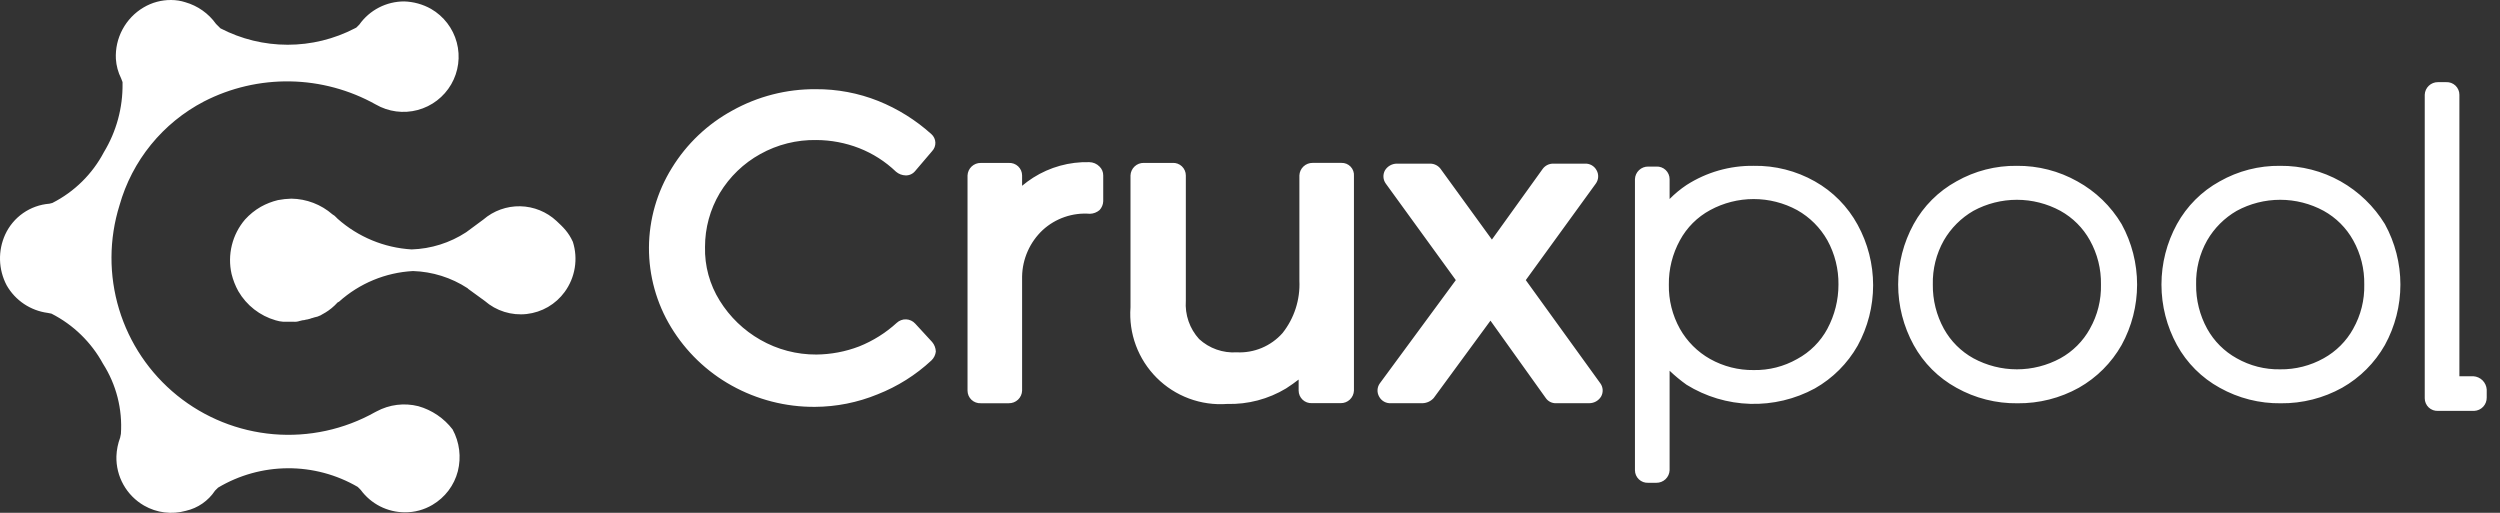 <svg width="156" height="32" viewBox="0 0 156 32" fill="none" xmlns="http://www.w3.org/2000/svg">
<rect x="0" y="0" width="156" height="32" fill="#333333" stroke="none"/>
<path fill-rule="evenodd" clip-rule="evenodd" d="M26.105 25.346C25.225 25.125 24.293 25.241 23.495 25.673L23.405 25.719C21.478 26.801 19.27 27.28 17.067 27.094C14.864 26.907 12.768 26.064 11.05 24.674C9.332 23.283 8.071 21.409 7.43 19.294C6.79 17.179 6.799 14.921 7.457 12.812C7.847 11.43 8.515 10.142 9.421 9.028C10.327 7.914 11.451 6.997 12.725 6.333C14.389 5.477 16.239 5.047 18.11 5.079C19.981 5.112 21.814 5.607 23.448 6.52C24.239 6.977 25.179 7.101 26.062 6.865C26.945 6.629 27.698 6.052 28.156 5.261C28.613 4.47 28.738 3.53 28.502 2.648C28.266 1.765 27.688 1.012 26.897 0.555C26.384 0.266 25.808 0.107 25.219 0.089C24.671 0.089 24.131 0.22 23.644 0.471C23.157 0.723 22.738 1.087 22.422 1.534L22.235 1.721L22.146 1.767C20.85 2.441 19.411 2.792 17.95 2.792C16.489 2.792 15.05 2.441 13.754 1.767L13.567 1.58L13.478 1.491C13.012 0.837 12.338 0.361 11.566 0.14C11.28 0.048 10.982 0.001 10.681 0C10.074 -0.005 9.477 0.156 8.956 0.466C8.403 0.793 7.95 1.266 7.646 1.832C7.342 2.398 7.198 3.037 7.231 3.678C7.258 4.1 7.369 4.512 7.558 4.89L7.647 5.123V5.212C7.668 6.721 7.264 8.205 6.482 9.496C5.765 10.859 4.642 11.966 3.268 12.664L3.082 12.711C2.493 12.757 1.927 12.959 1.442 13.297C0.958 13.635 0.572 14.096 0.325 14.632C0.097 15.132 -0.014 15.677 0.001 16.227C0.017 16.776 0.158 17.314 0.414 17.801C0.679 18.267 1.048 18.665 1.493 18.964C1.938 19.263 2.446 19.455 2.978 19.525L3.211 19.571C4.573 20.264 5.694 21.353 6.425 22.694C7.257 23.997 7.649 25.533 7.544 27.075L7.497 27.308C7.357 27.681 7.279 28.074 7.264 28.472C7.248 29.093 7.399 29.706 7.703 30.247C8.007 30.789 8.451 31.238 8.989 31.548C9.381 31.773 9.813 31.918 10.261 31.974C10.71 32.03 11.165 31.996 11.6 31.875C12.345 31.705 12.996 31.254 13.418 30.616L13.605 30.43C14.921 29.645 16.424 29.227 17.957 29.219C19.49 29.21 20.998 29.613 22.323 30.384L22.509 30.57C22.826 31.002 23.24 31.354 23.718 31.597C24.196 31.84 24.724 31.967 25.26 31.968C25.867 31.974 26.463 31.813 26.985 31.503C27.374 31.274 27.714 30.972 27.986 30.612C28.258 30.252 28.456 29.842 28.569 29.405C28.791 28.526 28.675 27.594 28.242 26.796C27.705 26.096 26.955 25.587 26.105 25.346ZM34.728 13.79C34.111 13.215 33.304 12.888 32.461 12.871C31.618 12.855 30.798 13.15 30.16 13.701L29.088 14.493C28.074 15.155 26.896 15.526 25.685 15.564C23.976 15.462 22.351 14.789 21.07 13.654L20.98 13.564C20.915 13.489 20.836 13.425 20.747 13.378C20.036 12.758 19.127 12.41 18.183 12.396C17.902 12.403 17.621 12.433 17.344 12.486C16.97 12.576 16.609 12.717 16.273 12.905C15.906 13.116 15.575 13.384 15.291 13.697C14.895 14.16 14.613 14.708 14.468 15.299C14.322 15.889 14.316 16.506 14.451 17.099C14.543 17.473 14.684 17.833 14.871 18.17C15.384 19.054 16.219 19.706 17.202 19.988C17.354 20.035 17.51 20.065 17.668 20.077H18.321C18.447 20.087 18.574 20.072 18.694 20.03L18.881 19.984C18.958 19.984 19.007 19.97 19.05 19.957C19.086 19.947 19.118 19.938 19.16 19.938C19.183 19.938 19.218 19.926 19.253 19.914C19.288 19.903 19.323 19.891 19.347 19.891C19.393 19.867 19.442 19.855 19.492 19.844C19.537 19.833 19.582 19.822 19.626 19.802L19.813 19.756C19.946 19.712 20.071 19.649 20.186 19.569C20.209 19.569 20.221 19.557 20.232 19.545C20.243 19.534 20.254 19.523 20.275 19.523C20.57 19.346 20.837 19.126 21.068 18.87L21.157 18.824C22.432 17.679 24.061 17.005 25.773 16.913C26.984 16.952 28.161 17.322 29.176 17.984L29.222 18.031L30.248 18.777C30.604 19.087 31.02 19.32 31.471 19.46C31.921 19.601 32.396 19.647 32.865 19.594C33.334 19.541 33.787 19.392 34.196 19.155C34.604 18.918 34.958 18.598 35.236 18.217C35.56 17.773 35.775 17.259 35.864 16.716C35.953 16.174 35.914 15.618 35.748 15.094C35.477 14.493 35.141 14.175 34.728 13.79ZM154.34 23.478H153.466V5.908C153.466 5.802 153.444 5.696 153.401 5.599C153.359 5.501 153.297 5.413 153.22 5.34C153.142 5.267 153.051 5.21 152.951 5.173C152.851 5.137 152.744 5.12 152.638 5.126H152.132C151.919 5.123 151.713 5.203 151.559 5.349C151.404 5.495 151.312 5.696 151.304 5.908V24.856C151.304 24.963 151.326 25.068 151.369 25.166C151.411 25.264 151.473 25.352 151.55 25.425C151.628 25.498 151.719 25.555 151.819 25.591C151.919 25.628 152.026 25.644 152.132 25.639H154.388C154.601 25.63 154.802 25.539 154.948 25.384C155.094 25.229 155.174 25.023 155.171 24.811V24.305C155.156 24.09 155.064 23.888 154.911 23.735C154.758 23.583 154.556 23.492 154.34 23.478ZM57.107 20.191C57.035 20.112 56.948 20.048 56.851 20.003C56.754 19.957 56.649 19.932 56.542 19.928C56.435 19.923 56.328 19.94 56.228 19.978C56.127 20.015 56.035 20.072 55.957 20.145C55.27 20.773 54.475 21.271 53.611 21.617C52.758 21.944 51.854 22.115 50.941 22.123C49.715 22.13 48.508 21.812 47.444 21.203C46.41 20.614 45.54 19.776 44.913 18.765C44.284 17.76 43.964 16.593 43.993 15.408C43.992 14.226 44.31 13.066 44.913 12.05C45.528 11.029 46.401 10.188 47.444 9.612C48.512 9.017 49.719 8.716 50.941 8.738C51.855 8.741 52.76 8.913 53.611 9.244C54.466 9.579 55.248 10.079 55.912 10.716C56.079 10.858 56.29 10.939 56.51 10.945C56.624 10.949 56.738 10.925 56.841 10.878C56.945 10.83 57.036 10.759 57.108 10.67L58.166 9.428C58.234 9.356 58.287 9.272 58.321 9.179C58.356 9.087 58.371 8.988 58.367 8.89C58.363 8.791 58.339 8.694 58.296 8.605C58.254 8.516 58.194 8.436 58.12 8.371C57.145 7.492 56.024 6.791 54.806 6.301C53.562 5.805 52.234 5.556 50.895 5.565C49.075 5.554 47.284 6.013 45.695 6.899C44.145 7.744 42.844 8.981 41.922 10.486C40.997 11.977 40.504 13.694 40.495 15.447C40.487 17.201 40.965 18.922 41.876 20.421C42.797 21.939 44.097 23.191 45.65 24.055C47.238 24.94 49.03 25.4 50.849 25.388C52.191 25.382 53.519 25.116 54.761 24.606C56.003 24.118 57.143 23.401 58.12 22.492C58.274 22.346 58.371 22.15 58.396 21.94C58.389 21.72 58.308 21.509 58.166 21.342L57.107 20.191ZM67.967 10.118C66.731 10.087 65.513 10.424 64.469 11.087C64.229 11.241 63.998 11.409 63.779 11.593V10.949C63.779 10.842 63.757 10.737 63.715 10.639C63.672 10.542 63.61 10.454 63.533 10.38C63.456 10.307 63.364 10.251 63.264 10.214C63.164 10.177 63.057 10.161 62.951 10.167H61.203C60.99 10.163 60.784 10.243 60.629 10.389C60.474 10.535 60.383 10.736 60.374 10.949V24.38C60.375 24.486 60.397 24.591 60.439 24.689C60.482 24.787 60.543 24.875 60.621 24.948C60.698 25.021 60.79 25.078 60.89 25.114C60.99 25.151 61.096 25.167 61.203 25.162H62.951C63.164 25.165 63.37 25.085 63.525 24.939C63.679 24.793 63.771 24.592 63.779 24.38V17.25C63.789 16.706 63.908 16.169 64.13 15.671C64.351 15.173 64.67 14.725 65.068 14.352C65.463 13.991 65.928 13.714 66.435 13.54C66.942 13.366 67.479 13.298 68.013 13.34C68.233 13.334 68.444 13.253 68.611 13.11C68.752 12.96 68.834 12.764 68.841 12.558V10.946C68.842 10.843 68.822 10.741 68.783 10.646C68.743 10.552 68.685 10.466 68.611 10.394C68.528 10.308 68.427 10.239 68.317 10.191C68.206 10.144 68.087 10.119 67.967 10.118ZM81.911 10.164H83.704C83.811 10.161 83.918 10.18 84.017 10.22C84.116 10.261 84.205 10.322 84.279 10.4C84.353 10.477 84.41 10.57 84.445 10.671C84.481 10.772 84.495 10.879 84.486 10.986V24.374C84.478 24.587 84.386 24.788 84.231 24.934C84.077 25.08 83.871 25.16 83.658 25.156H81.864C81.757 25.162 81.651 25.146 81.551 25.109C81.451 25.072 81.359 25.016 81.282 24.943C81.205 24.869 81.143 24.781 81.1 24.684C81.058 24.586 81.036 24.481 81.035 24.374V23.684C80.81 23.865 80.539 24.046 80.269 24.226L80.269 24.226L80.269 24.226L80.253 24.237C79.144 24.906 77.866 25.242 76.571 25.206C75.764 25.265 74.954 25.15 74.195 24.868C73.437 24.587 72.748 24.145 72.176 23.573C71.604 23.001 71.162 22.313 70.88 21.555C70.598 20.797 70.483 19.986 70.543 19.18V10.947C70.551 10.734 70.643 10.534 70.798 10.387C70.952 10.241 71.158 10.161 71.371 10.165H73.168C73.274 10.159 73.381 10.175 73.481 10.212C73.581 10.249 73.672 10.305 73.75 10.379C73.827 10.452 73.889 10.54 73.931 10.637C73.974 10.735 73.996 10.841 73.996 10.947V18.766C73.965 19.2 74.023 19.636 74.165 20.047C74.307 20.458 74.532 20.836 74.825 21.157C75.14 21.446 75.51 21.669 75.913 21.811C76.317 21.953 76.745 22.013 77.171 21.985C77.706 22.012 78.24 21.918 78.734 21.711C79.228 21.504 79.669 21.189 80.025 20.789C80.761 19.864 81.136 18.704 81.082 17.523V10.946C81.091 10.733 81.182 10.533 81.337 10.387C81.492 10.241 81.698 10.161 81.911 10.164ZM95.209 17.479L99.581 11.453C99.667 11.334 99.717 11.193 99.725 11.046C99.734 10.899 99.699 10.753 99.627 10.625C99.557 10.493 99.45 10.383 99.32 10.31C99.189 10.237 99.04 10.202 98.89 10.211H96.912C96.787 10.211 96.663 10.241 96.552 10.296C96.44 10.352 96.343 10.434 96.268 10.534L93.095 14.949L89.923 10.579C89.848 10.465 89.746 10.371 89.625 10.307C89.504 10.242 89.37 10.21 89.233 10.211H87.162C87.014 10.212 86.869 10.251 86.74 10.323C86.611 10.396 86.503 10.499 86.425 10.625C86.353 10.753 86.319 10.899 86.327 11.046C86.335 11.193 86.385 11.334 86.471 11.453L90.843 17.479L86.103 23.919C86.016 24.038 85.966 24.179 85.958 24.326C85.95 24.473 85.984 24.619 86.057 24.747C86.127 24.879 86.234 24.988 86.364 25.062C86.495 25.135 86.644 25.169 86.794 25.16H88.772C88.903 25.155 89.031 25.124 89.15 25.069C89.268 25.014 89.374 24.935 89.462 24.838L93.005 20.009L96.456 24.838C96.528 24.942 96.624 25.026 96.737 25.082C96.85 25.139 96.975 25.165 97.1 25.16H99.171C99.319 25.159 99.464 25.121 99.593 25.049C99.722 24.976 99.83 24.872 99.907 24.747C99.98 24.619 100.014 24.473 100.006 24.326C99.998 24.179 99.948 24.038 99.861 23.919L95.209 17.479ZM109.428 10.348C110.765 10.324 112.084 10.659 113.247 11.317C114.374 11.951 115.299 12.89 115.917 14.026C116.551 15.182 116.883 16.48 116.883 17.798C116.883 19.116 116.551 20.413 115.917 21.57C115.285 22.684 114.362 23.606 113.247 24.238C112.011 24.909 110.619 25.241 109.213 25.2C107.807 25.16 106.436 24.748 105.241 24.008C104.868 23.742 104.514 23.45 104.183 23.134V29.344C104.174 29.556 104.083 29.757 103.928 29.903C103.773 30.049 103.568 30.129 103.355 30.126H102.849C102.742 30.131 102.636 30.115 102.536 30.079C102.436 30.042 102.344 29.985 102.267 29.912C102.19 29.839 102.128 29.751 102.085 29.653C102.043 29.555 102.021 29.45 102.021 29.344V11.176C102.029 10.963 102.121 10.763 102.275 10.617C102.43 10.47 102.636 10.39 102.849 10.394H103.355C103.461 10.388 103.568 10.404 103.668 10.441C103.768 10.478 103.859 10.534 103.937 10.608C104.014 10.681 104.076 10.769 104.118 10.867C104.161 10.964 104.183 11.069 104.183 11.176V12.418C104.505 12.091 104.859 11.799 105.241 11.544C106.489 10.744 107.945 10.328 109.428 10.348ZM112.143 22.402C112.943 21.971 113.599 21.315 114.03 20.516V20.513C114.484 19.665 114.721 18.718 114.72 17.757C114.732 16.793 114.494 15.842 114.03 14.997C113.585 14.208 112.933 13.555 112.143 13.111C111.31 12.658 110.377 12.421 109.428 12.421C108.48 12.421 107.546 12.658 106.713 13.111C105.914 13.542 105.258 14.198 104.826 14.997C104.362 15.842 104.124 16.793 104.136 17.757C104.118 18.721 104.356 19.673 104.826 20.516C105.271 21.305 105.923 21.958 106.713 22.402C107.542 22.866 108.478 23.104 109.428 23.092C110.379 23.11 111.317 22.871 112.143 22.402ZM129.628 11.317C128.477 10.67 127.175 10.336 125.854 10.348C124.533 10.33 123.23 10.664 122.081 11.317C120.956 11.935 120.03 12.861 119.412 13.985C118.778 15.141 118.445 16.438 118.445 17.757C118.445 19.075 118.778 20.372 119.412 21.528C120.03 22.653 120.956 23.578 122.081 24.196C123.247 24.849 124.564 25.183 125.9 25.165C127.236 25.178 128.552 24.844 129.72 24.196C130.835 23.565 131.757 22.643 132.389 21.528C133.023 20.372 133.355 19.075 133.355 17.757C133.355 16.438 133.023 15.141 132.389 13.985C131.723 12.866 130.77 11.945 129.628 11.317ZM130.41 20.516C129.982 21.29 129.344 21.928 128.57 22.356C127.736 22.809 126.803 23.046 125.854 23.046C124.906 23.046 123.973 22.809 123.139 22.356C122.365 21.927 121.727 21.29 121.298 20.516C120.834 19.671 120.596 18.721 120.608 17.757C120.585 16.791 120.823 15.838 121.298 14.997C121.74 14.233 122.375 13.599 123.139 13.157C123.973 12.704 124.906 12.467 125.854 12.467C126.803 12.467 127.736 12.704 128.57 13.157C129.344 13.586 129.982 14.223 130.41 14.997C130.88 15.84 131.118 16.792 131.1 17.757C131.123 18.721 130.885 19.673 130.41 20.513V20.516ZM142.284 10.348C143.605 10.336 144.906 10.67 146.057 11.317C147.189 11.958 148.139 12.876 148.818 13.985C149.452 15.141 149.785 16.438 149.785 17.757C149.785 19.075 149.452 20.372 148.818 21.528C148.186 22.643 147.264 23.565 146.149 24.196C144.981 24.844 143.665 25.178 142.33 25.165C140.993 25.183 139.676 24.849 138.51 24.196C137.385 23.578 136.46 22.653 135.841 21.528C135.207 20.372 134.875 19.075 134.875 17.757C134.875 16.438 135.207 15.141 135.841 13.985C136.46 12.861 137.385 11.935 138.51 11.317C139.66 10.664 140.962 10.33 142.284 10.348ZM144.999 22.356C145.773 21.928 146.411 21.29 146.84 20.516V20.513C147.314 19.673 147.553 18.721 147.53 17.757C147.548 16.792 147.31 15.84 146.84 14.997C146.411 14.223 145.773 13.586 144.999 13.157C144.166 12.704 143.232 12.467 142.284 12.467C141.335 12.467 140.402 12.704 139.569 13.157C138.805 13.599 138.17 14.233 137.728 14.997C137.253 15.838 137.014 16.791 137.038 17.757C137.026 18.721 137.263 19.671 137.728 20.516C138.157 21.29 138.795 21.928 139.569 22.356C140.395 22.826 141.333 23.064 142.284 23.046C143.234 23.058 144.17 22.82 144.999 22.356Z" fill="white"/>
</svg>
